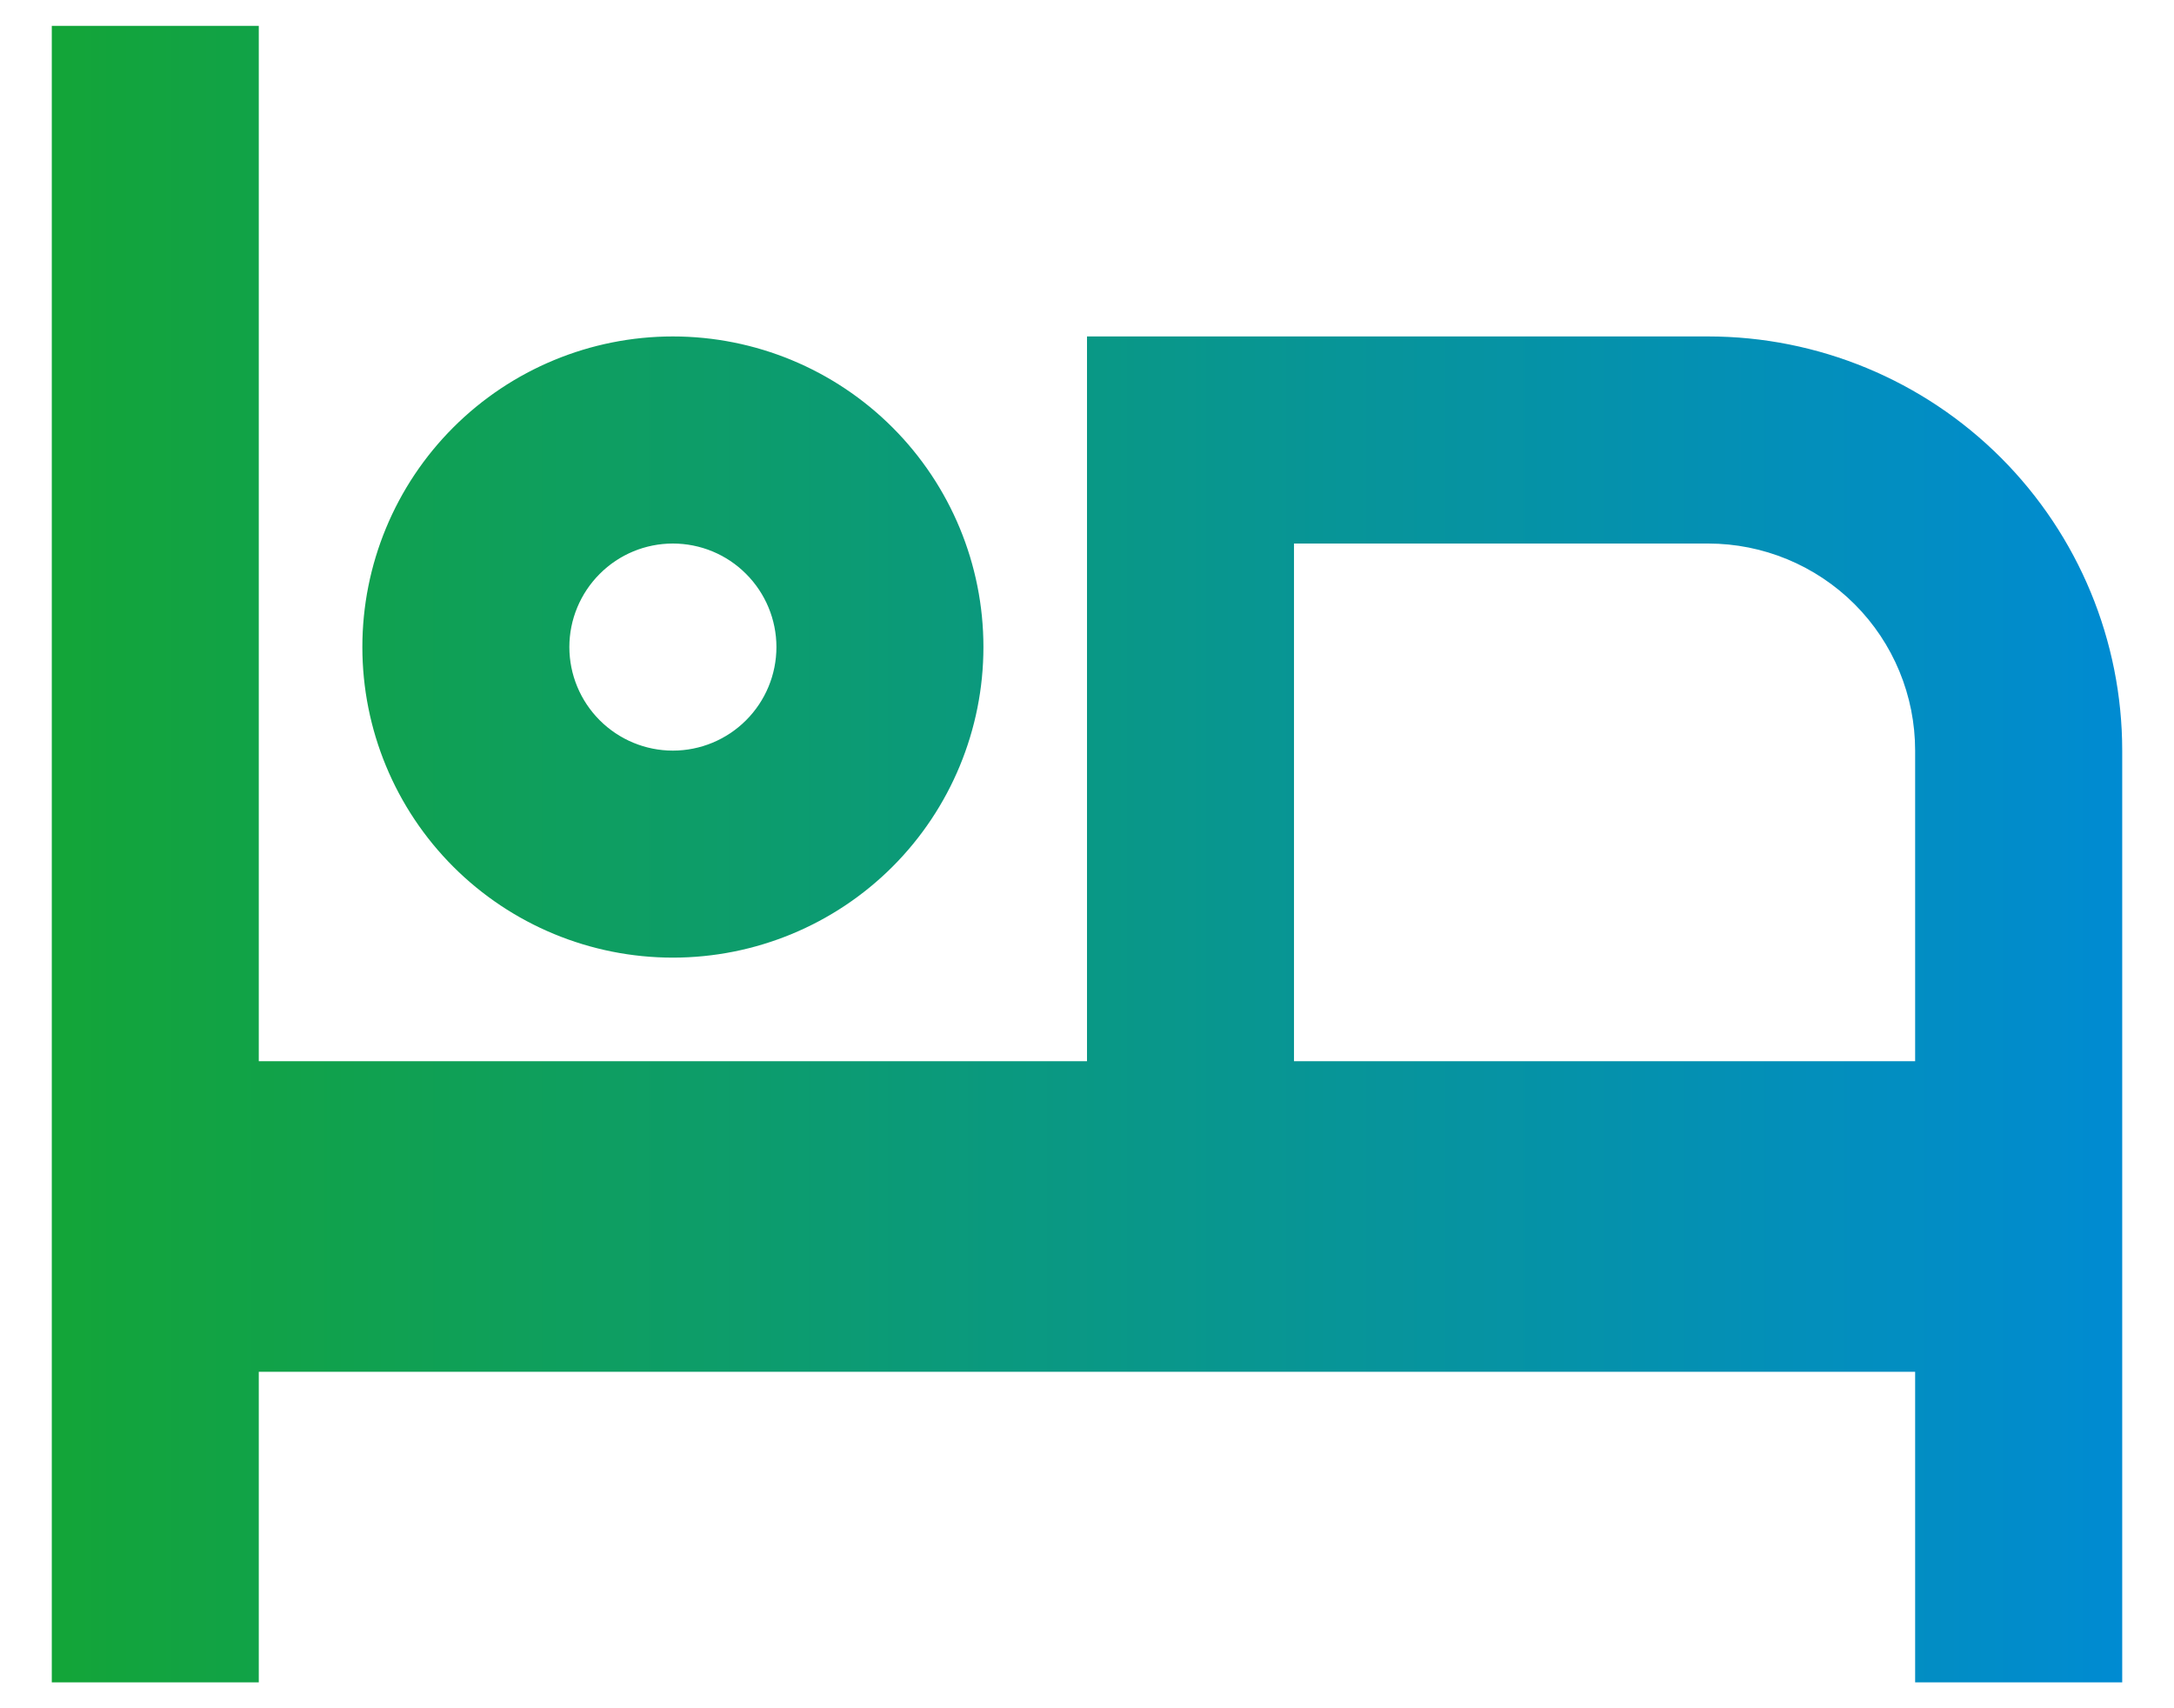 <svg width="28" height="22" viewBox="0 0 28 22" fill="none" xmlns="http://www.w3.org/2000/svg">
<path d="M27.333 9.667V21.667H24.666V17.667H3.333V21.667H0.667V0.333H3.333V13.667H14V4.333H22C23.414 4.333 24.771 4.895 25.771 5.895C26.771 6.896 27.333 8.252 27.333 9.667ZM24.666 13.667V9.667C24.666 8.959 24.386 8.281 23.886 7.781C23.385 7.281 22.707 7 22 7H16.666V13.667H24.666ZM8.666 9.667C9.02 9.667 9.359 9.526 9.609 9.276C9.859 9.026 10 8.687 10 8.333C10 7.98 9.859 7.641 9.609 7.391C9.359 7.14 9.02 7 8.666 7C8.313 7 7.974 7.14 7.724 7.391C7.474 7.641 7.333 7.98 7.333 8.333C7.333 8.687 7.474 9.026 7.724 9.276C7.974 9.526 8.313 9.667 8.666 9.667ZM8.666 12.333C7.606 12.333 6.588 11.912 5.838 11.162C5.088 10.412 4.667 9.394 4.667 8.333C4.667 7.272 5.088 6.255 5.838 5.505C6.588 4.755 7.606 4.333 8.666 4.333C9.727 4.333 10.745 4.755 11.495 5.505C12.245 6.255 12.666 7.272 12.666 8.333C12.666 9.394 12.245 10.412 11.495 11.162C10.745 11.912 9.727 12.333 8.666 12.333Z" fill="url(#paint0_linear_643_367)"/>
<defs>
<linearGradient id="paint0_linear_643_367" x1="0.667" y1="11" x2="27.333" y2="11" gradientUnits="userSpaceOnUse">
<stop stop-color="#13A538"/>
<stop offset="1" stop-color="#008BD2"/>
</linearGradient>
</defs>
</svg>
